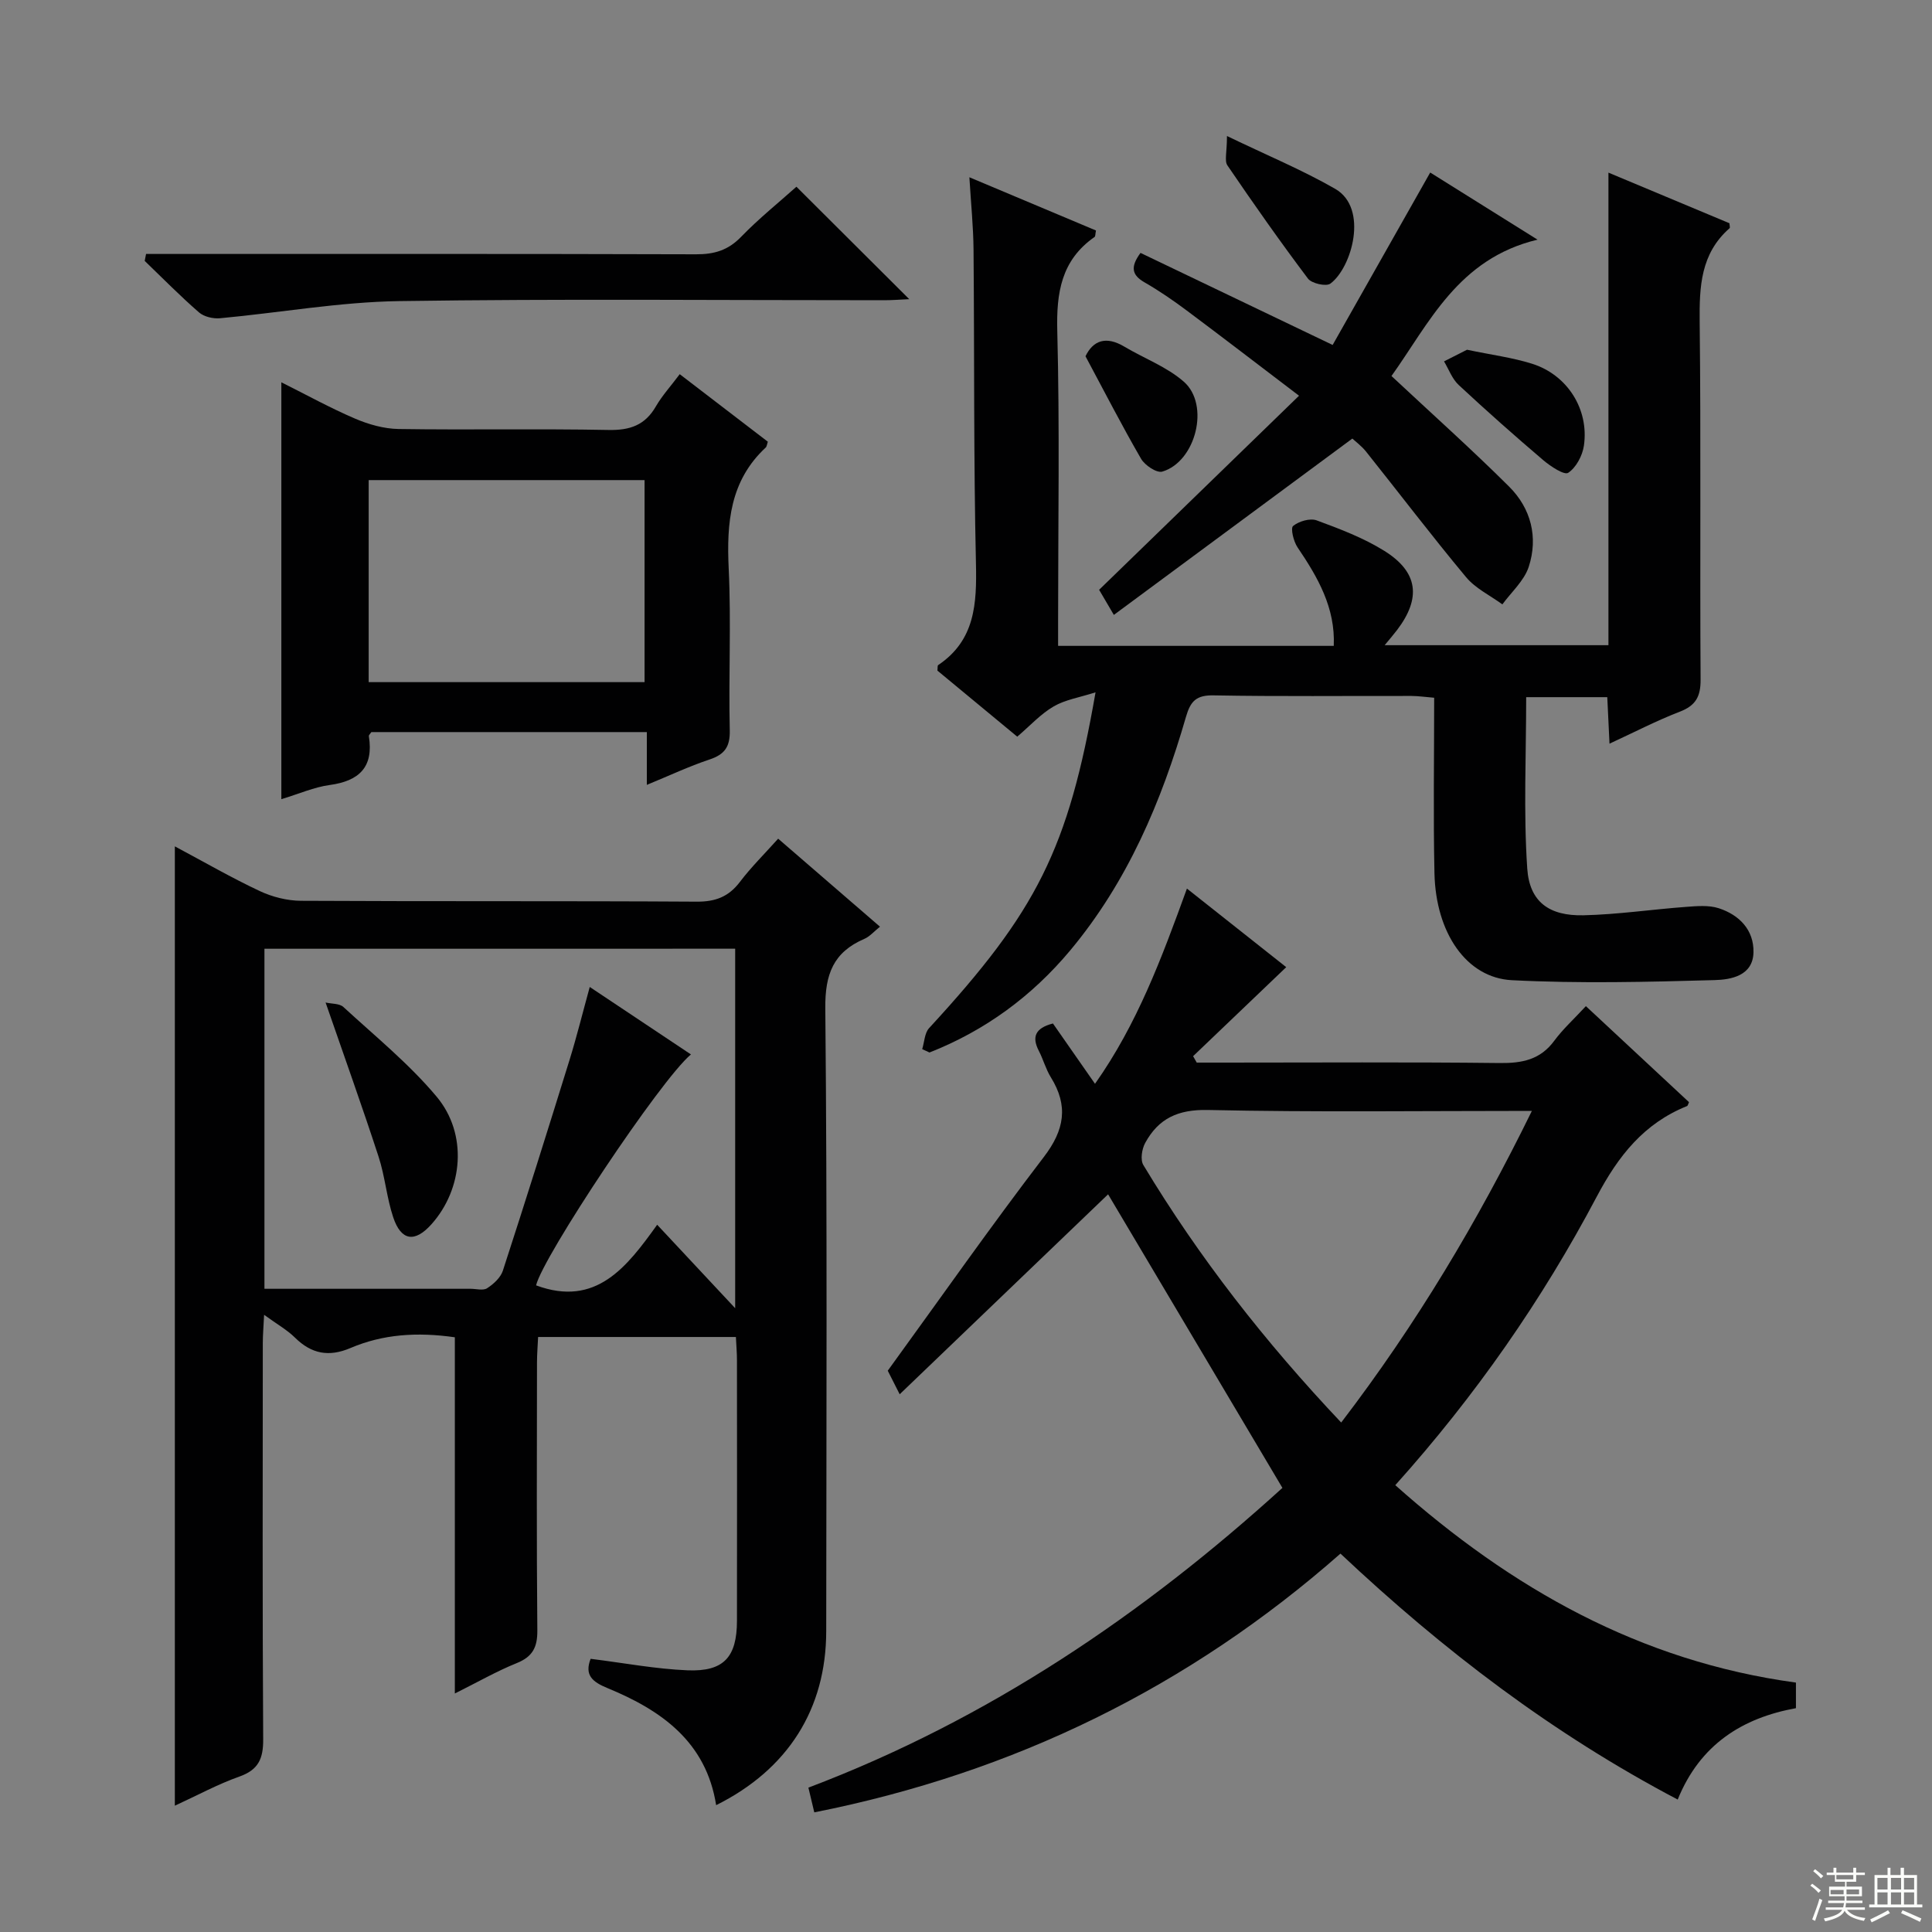 <svg enable-background="new 0 0 400 400" viewBox="0 0 400 400" xmlns="http://www.w3.org/2000/svg"><rect x="0" y="0" width="400" height="400" fill="#808080" stroke="none"/><g fill="#010102"><path d="m122.28 343.44c6.93.86 13.48 2.11 20.06 2.38 7.52.31 10.22-2.74 10.24-10.22.03-17.99.01-35.98 0-53.98 0-1.47-.13-2.94-.22-4.81-13.61 0-27 0-40.95 0-.08 1.77-.23 3.52-.23 5.27-.02 18.49-.1 36.99.07 55.48.03 3.52-.99 5.45-4.29 6.78-4.12 1.66-8.01 3.9-12.79 6.28 0-25 0-49.32 0-73.75-7.83-1.12-14.89-.64-21.6 2.22-4.48 1.91-8.08 1.23-11.5-2.15-1.62-1.6-3.68-2.75-6.39-4.72-.12 2.49-.27 4.19-.27 5.89-.01 27.32-.09 54.64.08 81.96.03 4.02-.96 6.35-4.93 7.75-4.47 1.58-8.68 3.88-13.36 6.03 0-66.46 0-132.16 0-198.62 6.18 3.3 11.76 6.52 17.57 9.25 2.6 1.22 5.67 2 8.53 2.02 27.32.15 54.64.01 81.96.18 3.88.02 6.6-1.02 8.93-4.09 2.3-3.03 5.03-5.73 7.92-8.95 7.02 6.06 13.87 11.99 21.08 18.22-1.26 1.01-2.13 2.05-3.23 2.52-6.41 2.76-8.16 7.29-8.09 14.38.41 42.98.22 85.96.19 128.94-.01 16.11-7.91 28.63-22.79 36.04-2.06-13.12-11.35-19.65-22.48-24.23-3.17-1.3-4.81-2.7-3.51-6.07zm-67.53-147.01v70.4h42.68c1.17 0 2.61.42 3.43-.12 1.33-.86 2.78-2.19 3.25-3.62 4.72-14.51 9.29-29.07 13.81-43.65 1.49-4.82 2.7-9.72 4.18-15.1 7.39 4.93 14.13 9.42 20.95 13.97-6.31 5.25-30.68 41.93-32.06 47.81 12.44 4.61 18.83-3.86 25.07-12.55 5.45 5.84 10.46 11.19 16.15 17.28 0-25.57 0-49.94 0-74.43-32.63.01-64.88.01-97.46.01z"/><path d="m186.27 288.67c-1.42-2.8-2.15-4.25-2.47-4.88 10.95-15.08 21.32-29.88 32.3-44.23 4.3-5.61 5.14-10.6 1.46-16.53-1.04-1.68-1.56-3.67-2.47-5.44-1.48-2.86-.83-4.72 2.91-5.69 2.67 3.84 5.49 7.88 8.71 12.49 8.71-12.33 13.77-25.92 19.03-40.42 7.07 5.6 13.88 10.99 20.56 16.27-6.56 6.27-12.92 12.35-19.28 18.43.25.44.5.89.75 1.33h5.77c18.99 0 37.99-.13 56.98.09 4.64.05 8.39-.69 11.28-4.62 1.77-2.4 4.02-4.43 6.54-7.16 7.36 6.85 14.36 13.36 21.35 19.88-.17.34-.23.73-.41.81-8.92 3.59-14.21 10.28-18.7 18.77-11.3 21.37-25.07 41.18-41.7 59.72 24.01 21.37 50.68 36.48 82.95 40.87v5.3c-11.08 2.01-19.86 7.51-24.48 18.92-25.81-13.58-48.47-30.82-69.82-50.92-31.34 27.58-67.55 45.36-108.94 53.57-.41-1.72-.77-3.24-1.22-5.12 37.26-14.11 69.39-35.92 98.14-62.06-12.22-20.59-24.24-40.83-36.09-60.78-13.83 13.27-28.14 27-43.15 41.4zm91.41 5.85c15.56-20.35 28.26-41.62 39.48-64.52-22.88 0-44.99.29-67.1-.19-6.18-.13-10.2 1.76-12.96 6.82-.69 1.26-1.04 3.49-.38 4.58 11.52 19.14 25.2 36.64 40.96 53.31z"/><path d="m190.93 217.21c.46-1.47.49-3.33 1.43-4.35 22.31-24.21 28.8-37.02 34.46-69.52-3.37 1.08-6.31 1.53-8.69 2.93-2.68 1.56-4.85 3.97-7.52 6.25-5.66-4.68-11.14-9.22-16.53-13.68.07-.54-.01-1.03.16-1.14 7.66-5.15 8-12.71 7.82-21.02-.49-21.65-.31-43.32-.5-64.98-.04-4.76-.53-9.51-.86-15 9.27 3.9 17.78 7.47 26.21 11.02-.15.76-.11 1.21-.29 1.34-6.91 4.82-7.93 11.55-7.72 19.53.51 19.82.17 39.66.17 59.49v5.64h57.07c.35-7.89-3.3-14.2-7.5-20.4-.83-1.22-1.48-3.96-.92-4.42 1.2-.98 3.51-1.67 4.89-1.16 4.8 1.77 9.69 3.62 14 6.31 7.02 4.38 7.65 9.76 2.67 16.35-.69.91-1.44 1.77-2.6 3.18h46.33c0-16.05 0-32.3 0-48.55 0-16.28 0-32.56 0-49.29 8.06 3.37 16.57 6.93 25.05 10.48.02.44.17.9.03 1.03-5.99 5.25-6.27 12.08-6.19 19.44.28 24.66.03 49.32.19 73.99.02 3.54-1 5.4-4.33 6.68-4.78 1.84-9.35 4.22-14.53 6.61-.16-3.41-.31-6.42-.46-9.63-5.86 0-11.43 0-16.79 0 0 12.01-.57 23.79.22 35.48.47 6.95 4.59 9.84 11.64 9.68 7.09-.16 14.15-1.22 21.24-1.74 2.25-.17 4.69-.39 6.77.28 4.25 1.38 7.29 4.49 7.19 9.13-.11 4.89-4.71 5.66-8.06 5.75-13.98.39-28 .73-41.95.02-9.44-.48-15.77-9.83-16.04-22.12-.26-11.97-.06-23.95-.06-36.36-1.83-.15-3.25-.36-4.67-.37-13.66-.03-27.33.13-40.99-.12-3.58-.07-4.78 1.18-5.72 4.42-5.07 17.55-12.11 34.17-23.98 48.39-7.95 9.51-17.62 16.59-29.13 21.13-.5-.24-1.01-.47-1.51-.7z"/><path d="m140.73 77.47c6.28 4.81 12.29 9.42 18.24 13.98-.2.6-.22 1.01-.43 1.2-7.41 6.89-8.12 15.61-7.67 25.07.53 11.14-.04 22.32.22 33.47.08 3.46-1.07 5.02-4.23 6.07-4.2 1.4-8.22 3.3-12.94 5.24 0-3.99 0-7.25 0-10.93-19.3 0-38.17 0-57.03 0-.2.31-.55.61-.52.85 1.02 6.39-1.99 9.28-8.13 10.11-3.22.44-6.31 1.82-9.99 2.93 0-28.86 0-57.2 0-86.31 5.23 2.61 10.13 5.33 15.26 7.52 2.8 1.2 5.97 2.1 8.99 2.15 14.49.22 28.99-.08 43.47.2 4.45.09 7.59-.98 9.84-4.91 1.31-2.25 3.12-4.22 4.92-6.64zm-64.4 63.76h57.12c0-14.23 0-28.09 0-41.83-19.25 0-38.11 0-57.12 0z"/><path d="m279.99 90.8c-16.66 12.32-32.78 24.24-49.38 36.51-1.6-2.73-2.49-4.24-3.05-5.2 13.64-13.24 27.05-26.26 41.39-40.18-8.57-6.51-15.87-12.13-23.25-17.64-2.8-2.09-5.69-4.08-8.72-5.82-2.61-1.5-3.03-3.14-.85-6.11 12.8 6.13 25.64 12.29 39.78 19.06 6.59-11.64 13.33-23.55 20.2-35.7 6.69 4.19 13.85 8.67 22.22 13.9-16.47 3.93-22.43 17.31-30.24 28.23 8.43 7.88 16.6 15.18 24.35 22.89 4.54 4.52 6.06 10.49 4.07 16.61-.94 2.88-3.58 5.21-5.46 7.78-2.53-1.85-5.56-3.29-7.51-5.63-7.11-8.53-13.83-17.38-20.76-26.06-.92-1.13-2.15-2.04-2.79-2.64z"/><path d="m164.89 38.66c7.96 7.93 15.48 15.42 23.36 23.28-1.79.08-3.5.22-5.22.22-33.48.01-66.96-.32-100.43.18-12.36.19-24.69 2.41-37.05 3.55-1.43.13-3.32-.31-4.36-1.22-3.89-3.38-7.51-7.07-11.23-10.65.09-.48.19-.96.28-1.44h5.45c36.14 0 72.29-.04 108.43.07 3.74.01 6.61-.82 9.29-3.59 3.68-3.8 7.84-7.14 11.48-10.4z"/><path d="m254.03 28.16c8.32 4.01 15.62 7.04 22.41 10.94 6.96 4 3.44 16.35-1 19.62-.88.65-3.88-.03-4.64-1.04-5.77-7.66-11.28-15.51-16.68-23.44-.64-.94-.09-2.7-.09-6.08z"/><path d="m303.73 72.41c5.05 1.06 9.36 1.61 13.44 2.89 7.33 2.29 11.86 9.44 10.76 16.98-.3 2.06-1.61 4.52-3.25 5.61-.82.54-3.66-1.34-5.17-2.62-5.94-5.06-11.79-10.24-17.5-15.56-1.36-1.26-2.05-3.24-3.04-4.89 1.72-.87 3.44-1.74 4.76-2.41z"/><path d="m224.74 73.76c1.56-3.25 4.22-4.27 8.03-2 4.11 2.45 8.81 4.18 12.33 7.27 5.45 4.77 2.49 16.56-4.46 18.61-1.15.34-3.61-1.3-4.39-2.65-3.97-6.85-7.59-13.91-11.51-21.23z"/><path d="m67.41 207.56c1.28.29 2.88.18 3.69.93 6.57 6.05 13.59 11.75 19.29 18.55 6.51 7.76 5.47 19.15-1.08 26.45-3.44 3.83-6.27 3.44-7.91-1.49-1.35-4.06-1.69-8.45-3.02-12.52-3.38-10.37-7.07-20.64-10.97-31.92z"/></g><path d="m374.8 390.4.4-.4c.7.5 1.3 1 1.8 1.4l-.5.5c-.5-.6-1.1-1.1-1.7-1.5zm1 7.3-.6-.3c.5-1.4 1.1-2.8 1.5-4.3.2.1.4.2.6.3-.5 1.3-1 2.8-1.5 4.3zm-.4-10.3.4-.4c.4.3 1 .8 1.7 1.4l-.5.5c-.4-.5-1-1-1.6-1.5zm2.5.3h1.7v-1h.6v1h3.5v-1h.6v1h1.8v.5h-1.8v1.4h-2v1h3.2v2h-3.2v.9h3.3v.5h-3.4c0 .3-.1.6-.1.9h4v.5h-3.7c.7.9 1.9 1.5 3.8 1.7-.1.2-.2.4-.3.6-2.1-.4-3.5-1.1-4-2.1-.4 1-1.8 1.7-4 2.2-.1-.2-.2-.4-.3-.6 2.1-.4 3.4-1 3.8-1.8h-3.4v-.5h3.6c.1-.3.1-.6.2-.9h-3.3v-.5h3.4c0-.3 0-.6 0-.9h-3.2v-2h3.3v-1h-2.1v-1.4h-1.7v-.5zm1.1 3.5v1h2.7c0-.3 0-.4 0-.4 0-.1 0-.2 0-.2 0-.1 0-.2 0-.3h-2.7zm1.2-3v.9h3.5v-.9zm4.7 3h-2.6v.6.4h2.6z" fill="#fbfcfa"/><path d="m393.6 386.7h.6v1.5h2.7v6.1h1.1v.6h-11v-.6h1.1v-6.1h2.7v-1.5h.6v1.5h2.1v-1.5zm-2.7 8.8.4.6c-1.2.6-2.5 1.3-3.8 1.9-.1-.2-.2-.4-.3-.6 1.2-.6 2.5-1.2 3.7-1.9zm-2.2-6.7v2.4h2.1v-2.4zm0 3v2.5h2.1v-2.5zm2.8-3v2.4h2.1v-2.4zm0 3v2.5h2.1v-2.5zm6 6.1c-1.4-.7-2.7-1.3-3.9-1.8l.3-.6c1.5.6 2.7 1.2 3.9 1.7zm-1.2-9.1h-2.1v2.4h2.1zm-2.1 3v2.5h2.1v-2.5z" fill="#fbfcfa"/></svg>